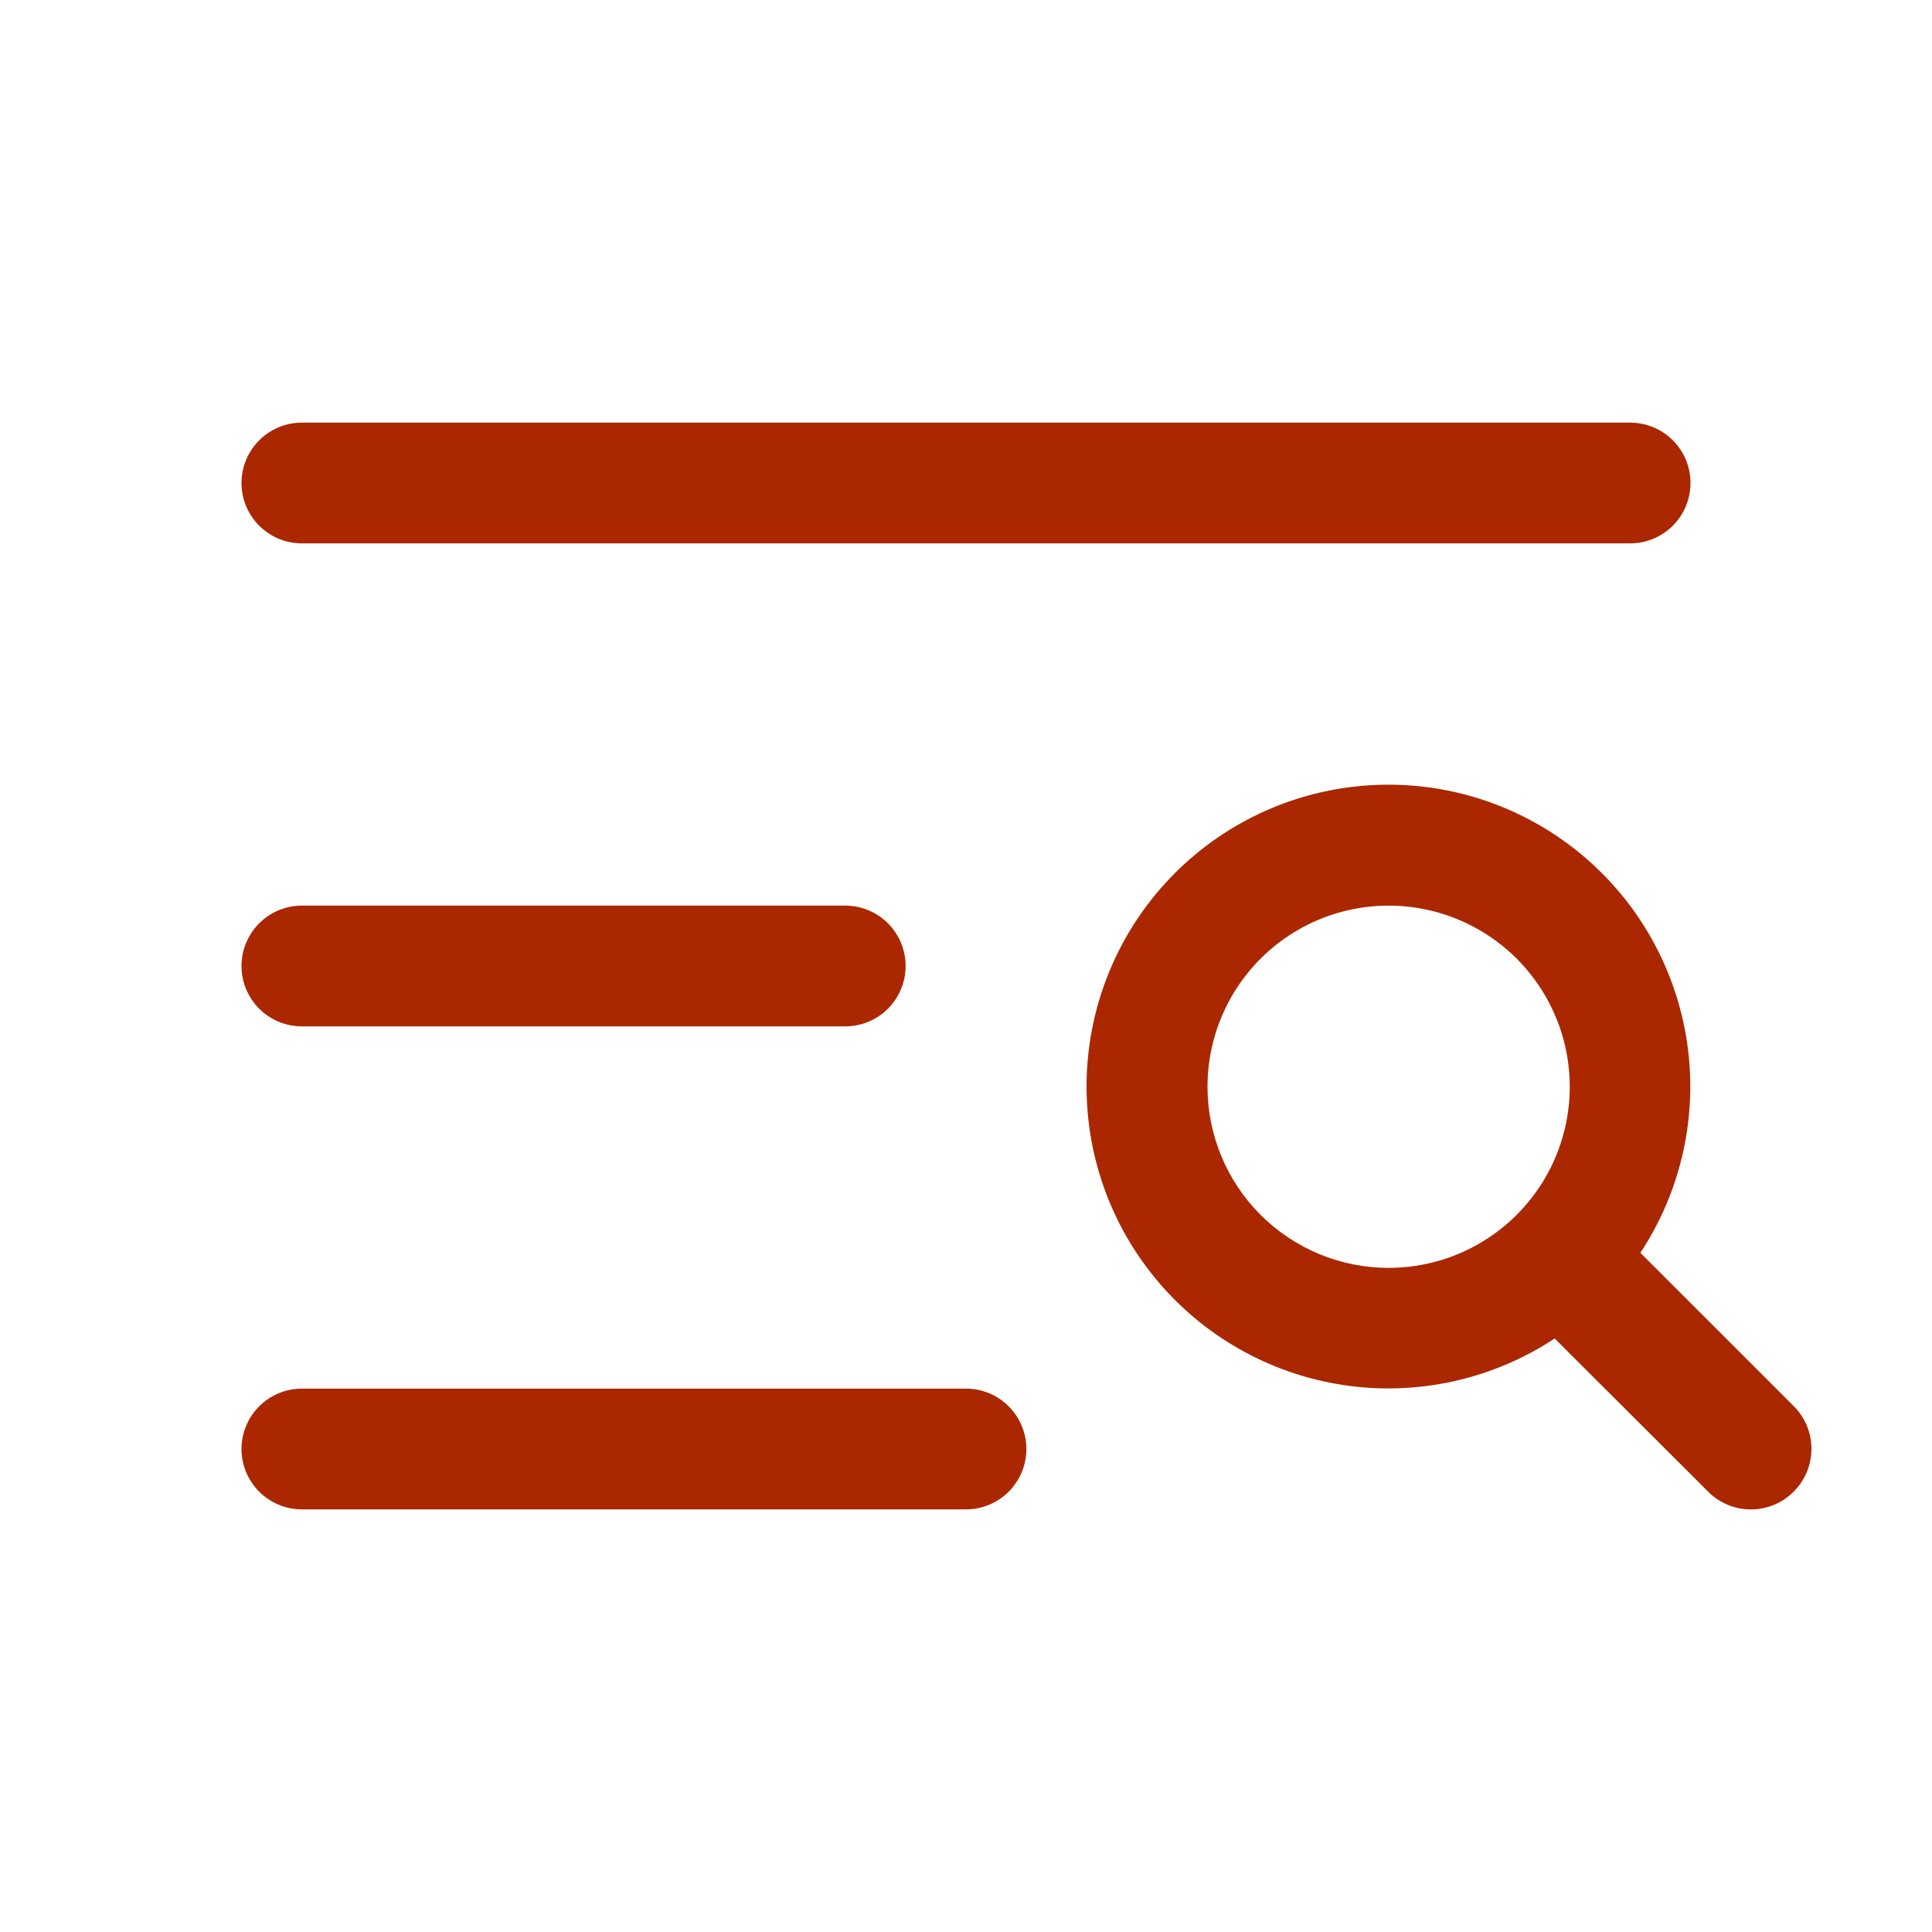 <svg width="40" height="40" viewBox="0 0 40 40" fill="none" xmlns="http://www.w3.org/2000/svg">
<path d="M5 10C5 9.668 5.132 9.351 5.366 9.116C5.601 8.882 5.918 8.75 6.25 8.75H33.75C34.081 8.75 34.4 8.882 34.634 9.116C34.868 9.351 35 9.668 35 10C35 10.332 34.868 10.649 34.634 10.884C34.4 11.118 34.081 11.25 33.75 11.25H6.25C5.918 11.25 5.601 11.118 5.366 10.884C5.132 10.649 5 10.332 5 10ZM6.25 21.25H17.5C17.831 21.25 18.149 21.118 18.384 20.884C18.618 20.649 18.75 20.331 18.75 20C18.75 19.669 18.618 19.351 18.384 19.116C18.149 18.882 17.831 18.75 17.5 18.75H6.25C5.918 18.75 5.601 18.882 5.366 19.116C5.132 19.351 5 19.669 5 20C5 20.331 5.132 20.649 5.366 20.884C5.601 21.118 5.918 21.25 6.25 21.25ZM20 28.75H6.25C5.918 28.75 5.601 28.882 5.366 29.116C5.132 29.351 5 29.669 5 30C5 30.331 5.132 30.649 5.366 30.884C5.601 31.118 5.918 31.25 6.25 31.25H20C20.331 31.25 20.649 31.118 20.884 30.884C21.118 30.649 21.25 30.331 21.25 30C21.25 29.669 21.118 29.351 20.884 29.116C20.649 28.882 20.331 28.75 20 28.75ZM37.134 30.884C37.018 31.001 36.88 31.093 36.729 31.156C36.577 31.219 36.414 31.251 36.25 31.251C36.086 31.251 35.923 31.219 35.771 31.156C35.62 31.093 35.482 31.001 35.366 30.884L32.188 27.712C30.895 28.565 29.332 28.908 27.802 28.674C26.271 28.44 24.881 27.646 23.903 26.446C22.924 25.247 22.425 23.726 22.504 22.18C22.582 20.633 23.231 19.171 24.326 18.076C25.421 16.981 26.883 16.332 28.43 16.254C29.976 16.175 31.497 16.674 32.696 17.653C33.896 18.631 34.69 20.021 34.924 21.552C35.158 23.082 34.815 24.645 33.962 25.938L37.134 29.109C37.252 29.226 37.344 29.364 37.408 29.516C37.471 29.669 37.504 29.832 37.504 29.997C37.504 30.162 37.471 30.325 37.408 30.478C37.344 30.63 37.252 30.768 37.134 30.884ZM28.75 26.25C29.492 26.25 30.217 26.03 30.833 25.618C31.45 25.206 31.931 24.62 32.215 23.935C32.498 23.25 32.573 22.496 32.428 21.768C32.283 21.041 31.926 20.373 31.402 19.848C30.877 19.324 30.209 18.967 29.482 18.822C28.754 18.677 28 18.752 27.315 19.035C26.63 19.319 26.044 19.8 25.632 20.417C25.22 21.033 25 21.758 25 22.5C25 23.495 25.395 24.448 26.098 25.152C26.802 25.855 27.755 26.25 28.75 26.25Z" fill="#AB2700"/>
</svg>
